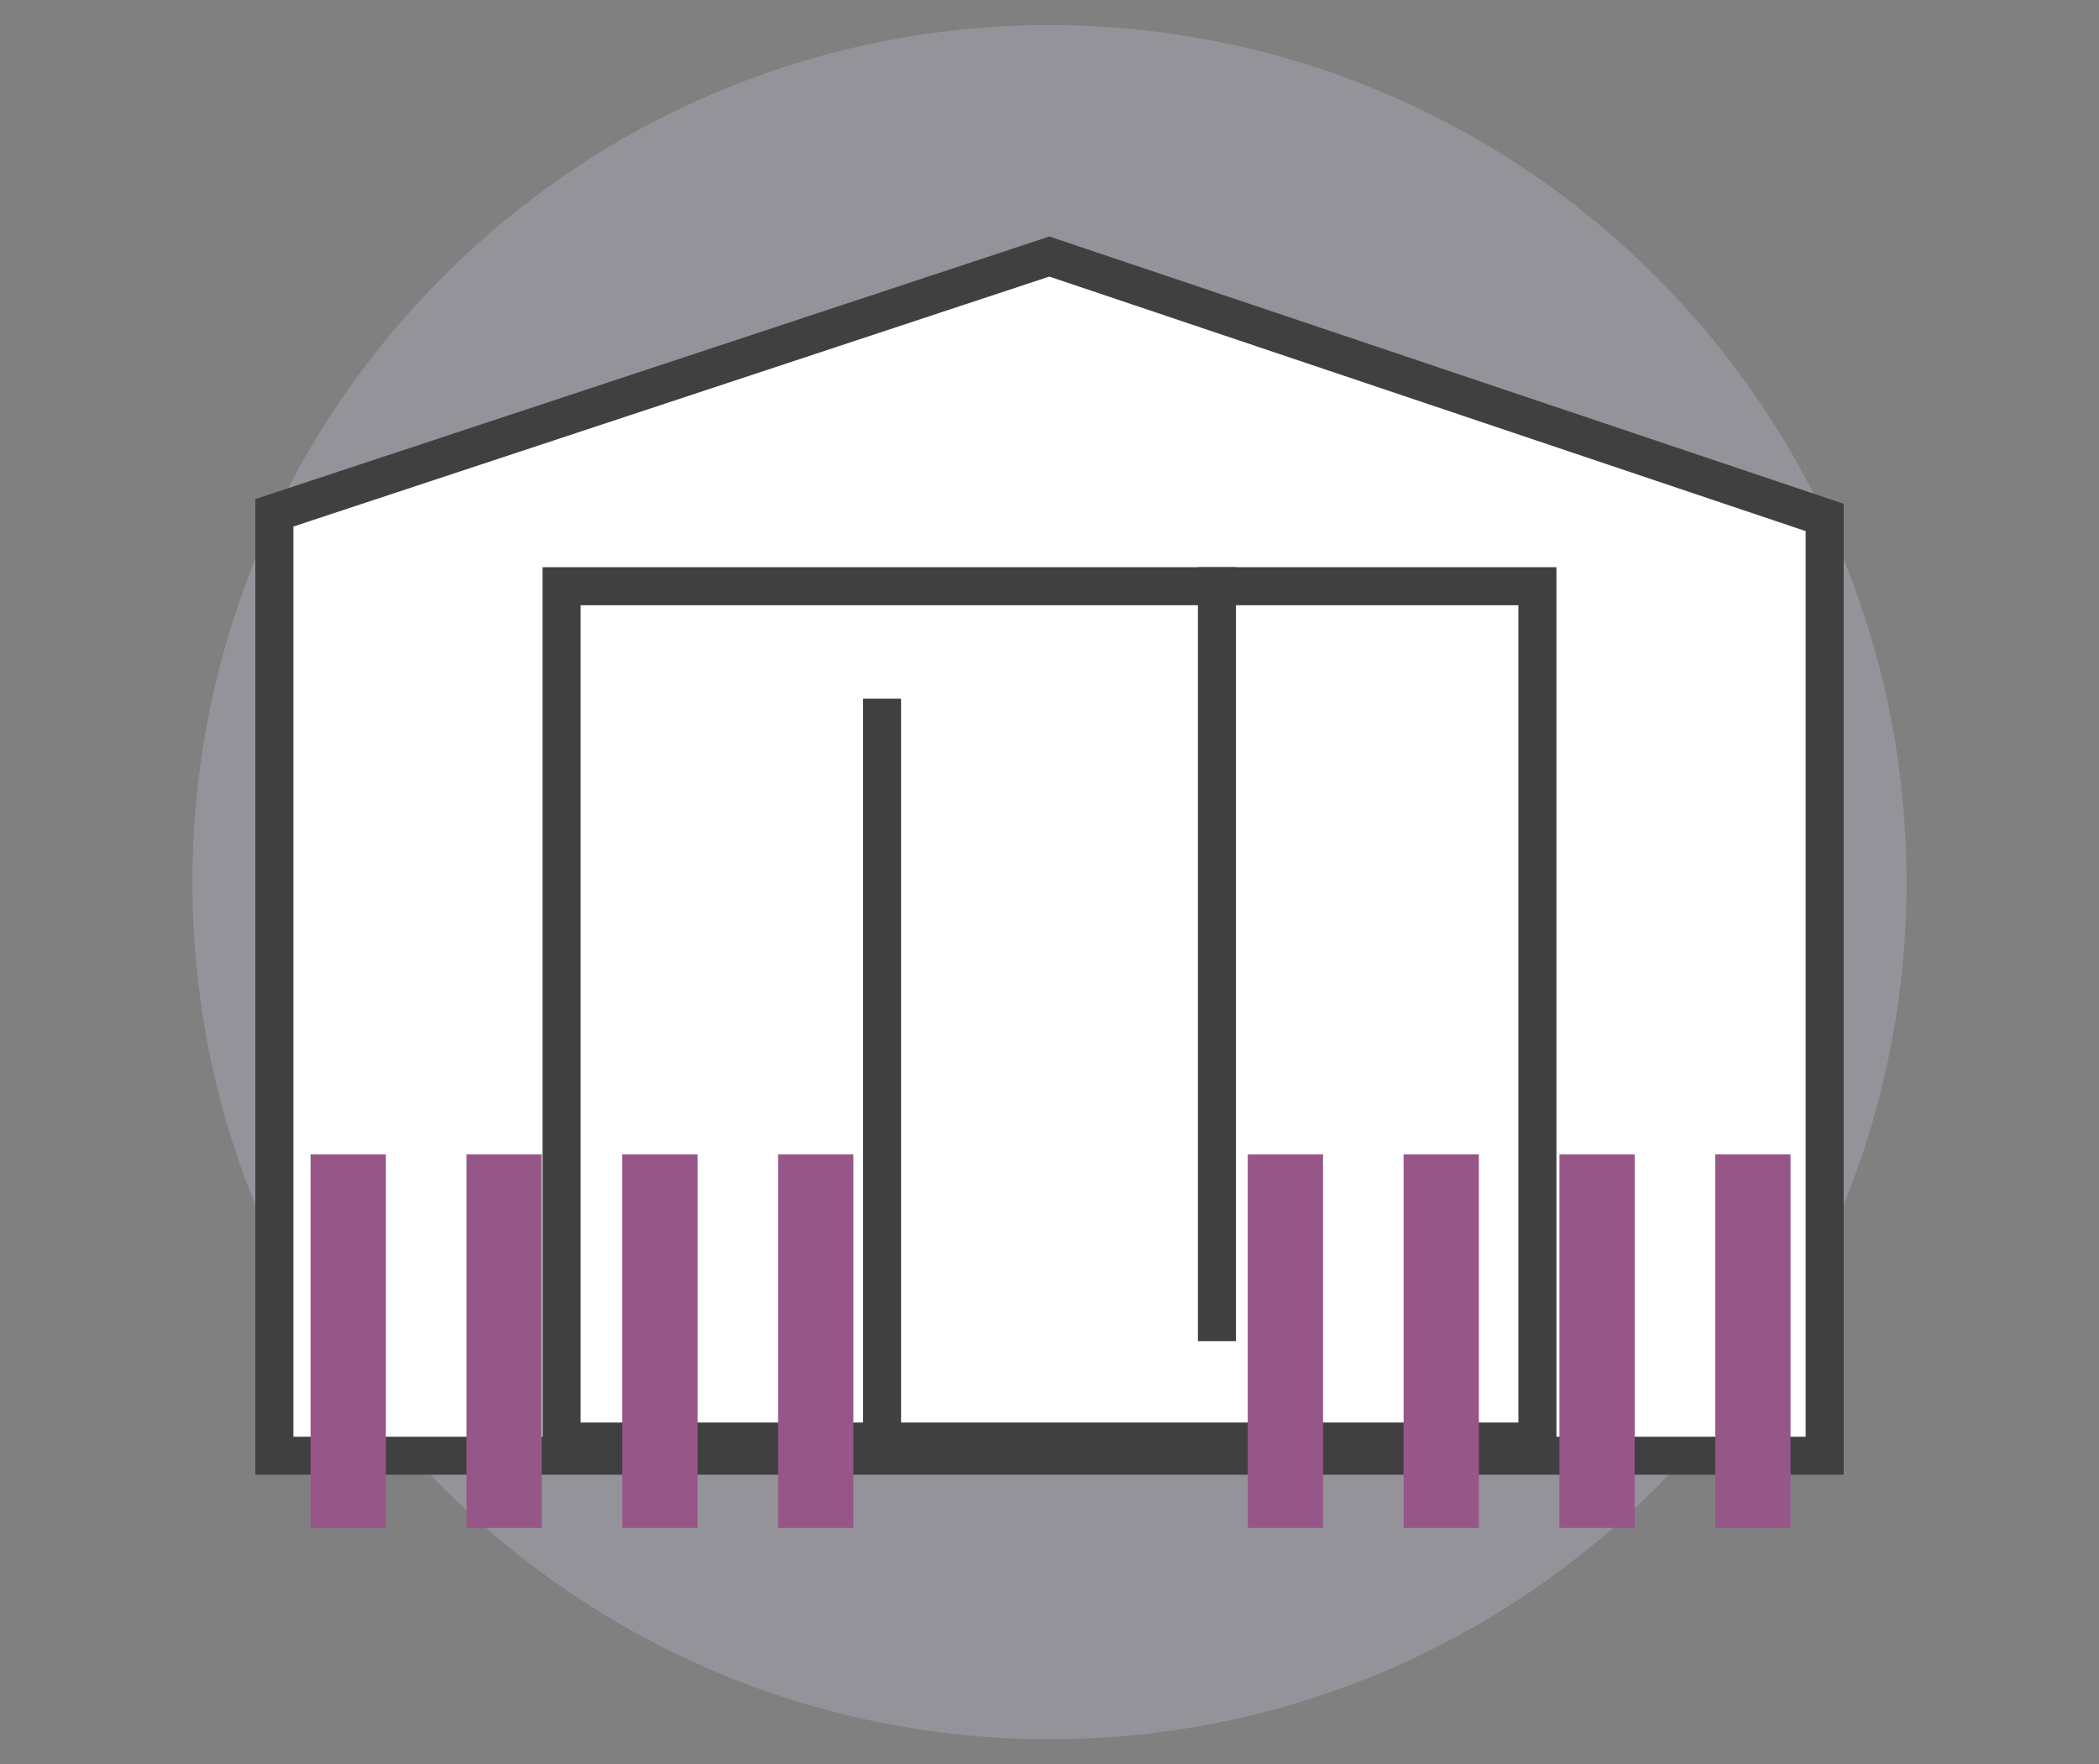 <?xml version="1.0" encoding="UTF-8"?>
<svg xmlns="http://www.w3.org/2000/svg" width="138" height="116" viewBox="0 0 138 116" fill="none">
  <rect x="0" y="0" width="138" height="116" fill="#808080" stroke="none"/>
  <g opacity="0.5">
    <path opacity="0.5" d="M69 114.347C100.12 114.347 125.347 89.12 125.347 58C125.347 26.881 100.12 1.653 69 1.653C37.88 1.653 12.653 26.881 12.653 58C12.653 89.12 37.88 114.347 69 114.347Z" fill="#D2CCE7"></path>
  </g>
  <path d="M18.037 95.708V33.715L68.99 16.865L119.963 34.021V95.708H18.037Z" fill="white"></path>
  <path d="M68.986 18.183L118.713 34.919V94.458H19.287V34.618L68.987 18.183H68.986ZM68.994 15.548L16.787 32.812V96.958H121.213V33.122L68.993 15.548H68.994Z" fill="#404040"></path>
  <path d="M99.829 39.791V93.524H38.171V39.791H99.829ZM102.329 37.291H35.671V96.024H102.329V37.291V37.291Z" fill="#404040"></path>
  <path d="M80.009 37.291V88.173" stroke="#404040" stroke-width="2.5" stroke-miterlimit="10"></path>
  <path d="M57.991 45.933V96.024" stroke="#404040" stroke-width="2.5" stroke-miterlimit="10"></path>
  <path d="M56.106 75.893H51.157V100.452H56.106V75.893Z" fill="#975688"></path>
  <path d="M35.616 75.893H30.667V100.452H35.616V75.893Z" fill="#975688"></path>
  <path d="M45.861 75.893H40.912V100.452H45.861V75.893Z" fill="#975688"></path>
  <path d="M25.37 75.893H20.421V100.452H25.37V75.893Z" fill="#975688"></path>
  <path d="M117.72 75.893H112.771V100.452H117.72V75.893Z" fill="#975688"></path>
  <path d="M97.229 75.893H92.28V100.452H97.229V75.893Z" fill="#975688"></path>
  <path d="M107.475 75.893H102.526V100.452H107.475V75.893Z" fill="#975688"></path>
  <path d="M86.984 75.893H82.035V100.452H86.984V75.893Z" fill="#975688"></path>
</svg>
